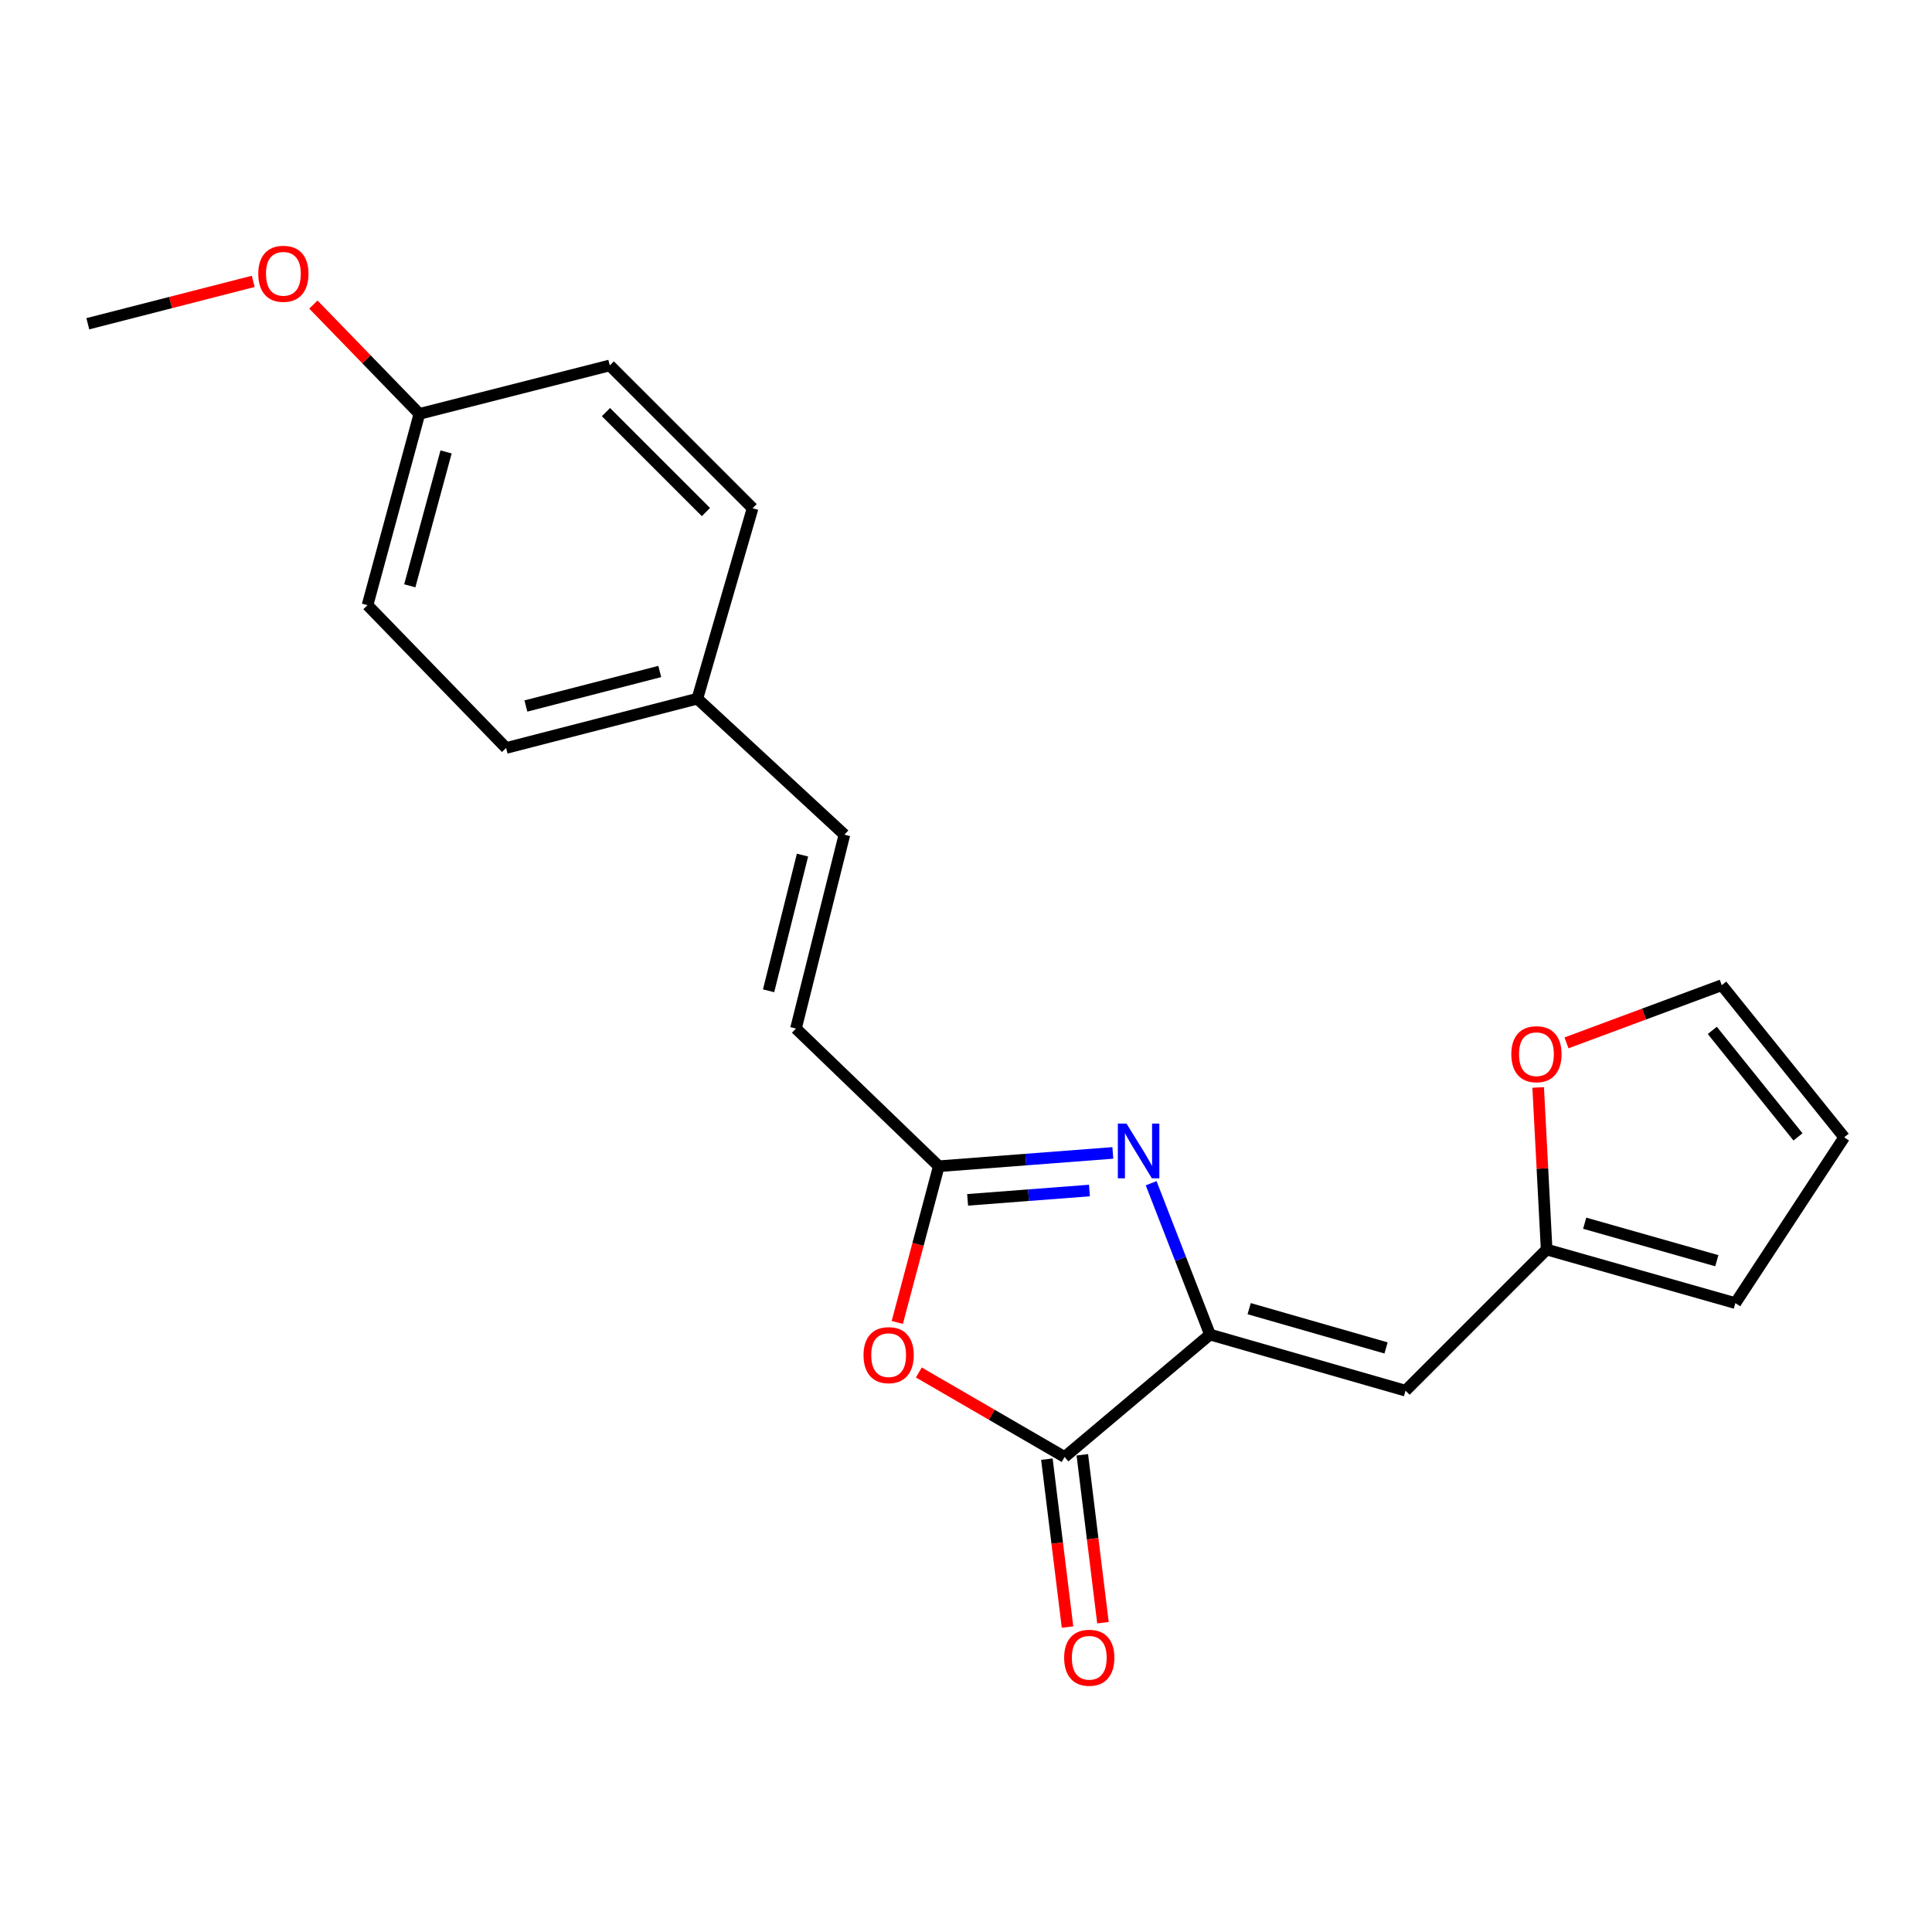 <?xml version='1.0' encoding='iso-8859-1'?>
<svg version='1.1' baseProfile='full'
              xmlns='http://www.w3.org/2000/svg'
                      xmlns:rdkit='http://www.rdkit.org/xml'
                      xmlns:xlink='http://www.w3.org/1999/xlink'
                  xml:space='preserve'
width='1000px' height='1000px' viewBox='0 0 1000 1000'>
<!-- END OF HEADER -->
<rect style='opacity:1.0;fill:#FFFFFF;stroke:none' width='1000' height='1000' x='0' y='0'> </rect>
<path class='bond-0' d='M 626.283,690.77 L 611.056,651.603' style='fill:none;fill-rule:evenodd;stroke:#000000;stroke-width:6px;stroke-linecap:butt;stroke-linejoin:miter;stroke-opacity:1' />
<path class='bond-0' d='M 611.056,651.603 L 595.83,612.436' style='fill:none;fill-rule:evenodd;stroke:#0000FF;stroke-width:6px;stroke-linecap:butt;stroke-linejoin:miter;stroke-opacity:1' />
<path class='bond-1' d='M 626.283,690.77 L 551.039,754.133' style='fill:none;fill-rule:evenodd;stroke:#000000;stroke-width:6px;stroke-linecap:butt;stroke-linejoin:miter;stroke-opacity:1' />
<path class='bond-4' d='M 626.283,690.77 L 727.499,719.812' style='fill:none;fill-rule:evenodd;stroke:#000000;stroke-width:6px;stroke-linecap:butt;stroke-linejoin:miter;stroke-opacity:1' />
<path class='bond-4' d='M 646.564,677.359 L 717.415,697.688' style='fill:none;fill-rule:evenodd;stroke:#000000;stroke-width:6px;stroke-linecap:butt;stroke-linejoin:miter;stroke-opacity:1' />
<path class='bond-3' d='M 576.001,596.747 L 530.955,600.196' style='fill:none;fill-rule:evenodd;stroke:#0000FF;stroke-width:6px;stroke-linecap:butt;stroke-linejoin:miter;stroke-opacity:1' />
<path class='bond-3' d='M 530.955,600.196 L 485.91,603.644' style='fill:none;fill-rule:evenodd;stroke:#000000;stroke-width:6px;stroke-linecap:butt;stroke-linejoin:miter;stroke-opacity:1' />
<path class='bond-3' d='M 563.898,616.213 L 532.366,618.627' style='fill:none;fill-rule:evenodd;stroke:#0000FF;stroke-width:6px;stroke-linecap:butt;stroke-linejoin:miter;stroke-opacity:1' />
<path class='bond-3' d='M 532.366,618.627 L 500.835,621.041' style='fill:none;fill-rule:evenodd;stroke:#000000;stroke-width:6px;stroke-linecap:butt;stroke-linejoin:miter;stroke-opacity:1' />
<path class='bond-2' d='M 551.039,754.133 L 513.315,732.266' style='fill:none;fill-rule:evenodd;stroke:#000000;stroke-width:6px;stroke-linecap:butt;stroke-linejoin:miter;stroke-opacity:1' />
<path class='bond-2' d='M 513.315,732.266 L 475.591,710.399' style='fill:none;fill-rule:evenodd;stroke:#FF0000;stroke-width:6px;stroke-linecap:butt;stroke-linejoin:miter;stroke-opacity:1' />
<path class='bond-9' d='M 541.866,755.26 L 547.207,798.71' style='fill:none;fill-rule:evenodd;stroke:#000000;stroke-width:6px;stroke-linecap:butt;stroke-linejoin:miter;stroke-opacity:1' />
<path class='bond-9' d='M 547.207,798.71 L 552.549,842.159' style='fill:none;fill-rule:evenodd;stroke:#FF0000;stroke-width:6px;stroke-linecap:butt;stroke-linejoin:miter;stroke-opacity:1' />
<path class='bond-9' d='M 560.212,753.005 L 565.554,796.454' style='fill:none;fill-rule:evenodd;stroke:#000000;stroke-width:6px;stroke-linecap:butt;stroke-linejoin:miter;stroke-opacity:1' />
<path class='bond-9' d='M 565.554,796.454 L 570.895,839.904' style='fill:none;fill-rule:evenodd;stroke:#FF0000;stroke-width:6px;stroke-linecap:butt;stroke-linejoin:miter;stroke-opacity:1' />
<path class='bond-21' d='M 464.435,684.491 L 475.173,644.067' style='fill:none;fill-rule:evenodd;stroke:#FF0000;stroke-width:6px;stroke-linecap:butt;stroke-linejoin:miter;stroke-opacity:1' />
<path class='bond-21' d='M 475.173,644.067 L 485.91,603.644' style='fill:none;fill-rule:evenodd;stroke:#000000;stroke-width:6px;stroke-linecap:butt;stroke-linejoin:miter;stroke-opacity:1' />
<path class='bond-6' d='M 485.91,603.644 L 411.991,532.375' style='fill:none;fill-rule:evenodd;stroke:#000000;stroke-width:6px;stroke-linecap:butt;stroke-linejoin:miter;stroke-opacity:1' />
<path class='bond-5' d='M 727.499,719.812 L 800.535,646.756' style='fill:none;fill-rule:evenodd;stroke:#000000;stroke-width:6px;stroke-linecap:butt;stroke-linejoin:miter;stroke-opacity:1' />
<path class='bond-8' d='M 800.535,646.756 L 798.347,604.81' style='fill:none;fill-rule:evenodd;stroke:#000000;stroke-width:6px;stroke-linecap:butt;stroke-linejoin:miter;stroke-opacity:1' />
<path class='bond-8' d='M 798.347,604.81 L 796.158,562.864' style='fill:none;fill-rule:evenodd;stroke:#FF0000;stroke-width:6px;stroke-linecap:butt;stroke-linejoin:miter;stroke-opacity:1' />
<path class='bond-10' d='M 800.535,646.756 L 898.228,674.483' style='fill:none;fill-rule:evenodd;stroke:#000000;stroke-width:6px;stroke-linecap:butt;stroke-linejoin:miter;stroke-opacity:1' />
<path class='bond-10' d='M 820.236,633.132 L 888.621,652.541' style='fill:none;fill-rule:evenodd;stroke:#000000;stroke-width:6px;stroke-linecap:butt;stroke-linejoin:miter;stroke-opacity:1' />
<path class='bond-7' d='M 411.991,532.375 L 437.069,432.032' style='fill:none;fill-rule:evenodd;stroke:#000000;stroke-width:6px;stroke-linecap:butt;stroke-linejoin:miter;stroke-opacity:1' />
<path class='bond-7' d='M 397.819,512.841 L 415.374,442.601' style='fill:none;fill-rule:evenodd;stroke:#000000;stroke-width:6px;stroke-linecap:butt;stroke-linejoin:miter;stroke-opacity:1' />
<path class='bond-13' d='M 437.069,432.032 L 360.952,361.635' style='fill:none;fill-rule:evenodd;stroke:#000000;stroke-width:6px;stroke-linecap:butt;stroke-linejoin:miter;stroke-opacity:1' />
<path class='bond-11' d='M 810.814,539.789 L 850.994,524.857' style='fill:none;fill-rule:evenodd;stroke:#FF0000;stroke-width:6px;stroke-linecap:butt;stroke-linejoin:miter;stroke-opacity:1' />
<path class='bond-11' d='M 850.994,524.857 L 891.173,509.926' style='fill:none;fill-rule:evenodd;stroke:#000000;stroke-width:6px;stroke-linecap:butt;stroke-linejoin:miter;stroke-opacity:1' />
<path class='bond-12' d='M 898.228,674.483 L 954.545,588.682' style='fill:none;fill-rule:evenodd;stroke:#000000;stroke-width:6px;stroke-linecap:butt;stroke-linejoin:miter;stroke-opacity:1' />
<path class='bond-22' d='M 891.173,509.926 L 954.545,588.682' style='fill:none;fill-rule:evenodd;stroke:#000000;stroke-width:6px;stroke-linecap:butt;stroke-linejoin:miter;stroke-opacity:1' />
<path class='bond-22' d='M 886.277,533.328 L 930.638,588.457' style='fill:none;fill-rule:evenodd;stroke:#000000;stroke-width:6px;stroke-linecap:butt;stroke-linejoin:miter;stroke-opacity:1' />
<path class='bond-15' d='M 360.952,361.635 L 389.542,263.049' style='fill:none;fill-rule:evenodd;stroke:#000000;stroke-width:6px;stroke-linecap:butt;stroke-linejoin:miter;stroke-opacity:1' />
<path class='bond-16' d='M 360.952,361.635 L 261.965,387.155' style='fill:none;fill-rule:evenodd;stroke:#000000;stroke-width:6px;stroke-linecap:butt;stroke-linejoin:miter;stroke-opacity:1' />
<path class='bond-16' d='M 341.489,347.563 L 272.198,365.427' style='fill:none;fill-rule:evenodd;stroke:#000000;stroke-width:6px;stroke-linecap:butt;stroke-linejoin:miter;stroke-opacity:1' />
<path class='bond-14' d='M 217.077,214.228 L 190.233,313.235' style='fill:none;fill-rule:evenodd;stroke:#000000;stroke-width:6px;stroke-linecap:butt;stroke-linejoin:miter;stroke-opacity:1' />
<path class='bond-14' d='M 230.891,233.916 L 212.1,303.221' style='fill:none;fill-rule:evenodd;stroke:#000000;stroke-width:6px;stroke-linecap:butt;stroke-linejoin:miter;stroke-opacity:1' />
<path class='bond-19' d='M 217.077,214.228 L 189.643,185.937' style='fill:none;fill-rule:evenodd;stroke:#000000;stroke-width:6px;stroke-linecap:butt;stroke-linejoin:miter;stroke-opacity:1' />
<path class='bond-19' d='M 189.643,185.937 L 162.208,157.646' style='fill:none;fill-rule:evenodd;stroke:#FF0000;stroke-width:6px;stroke-linecap:butt;stroke-linejoin:miter;stroke-opacity:1' />
<path class='bond-23' d='M 217.077,214.228 L 315.623,189.15' style='fill:none;fill-rule:evenodd;stroke:#000000;stroke-width:6px;stroke-linecap:butt;stroke-linejoin:miter;stroke-opacity:1' />
<path class='bond-18' d='M 389.542,263.049 L 315.623,189.15' style='fill:none;fill-rule:evenodd;stroke:#000000;stroke-width:6px;stroke-linecap:butt;stroke-linejoin:miter;stroke-opacity:1' />
<path class='bond-18' d='M 365.385,265.036 L 313.642,213.307' style='fill:none;fill-rule:evenodd;stroke:#000000;stroke-width:6px;stroke-linecap:butt;stroke-linejoin:miter;stroke-opacity:1' />
<path class='bond-17' d='M 261.965,387.155 L 190.233,313.235' style='fill:none;fill-rule:evenodd;stroke:#000000;stroke-width:6px;stroke-linecap:butt;stroke-linejoin:miter;stroke-opacity:1' />
<path class='bond-20' d='M 131.068,145.634 L 88.261,156.604' style='fill:none;fill-rule:evenodd;stroke:#FF0000;stroke-width:6px;stroke-linecap:butt;stroke-linejoin:miter;stroke-opacity:1' />
<path class='bond-20' d='M 88.261,156.604 L 45.455,167.574' style='fill:none;fill-rule:evenodd;stroke:#000000;stroke-width:6px;stroke-linecap:butt;stroke-linejoin:miter;stroke-opacity:1' />
<path  class='atom-1' d='M 583.074 581.567
L 592.354 596.567
Q 593.274 598.047, 594.754 600.727
Q 596.234 603.407, 596.314 603.567
L 596.314 581.567
L 600.074 581.567
L 600.074 609.887
L 596.194 609.887
L 586.234 593.487
Q 585.074 591.567, 583.834 589.367
Q 582.634 587.167, 582.274 586.487
L 582.274 609.887
L 578.594 609.887
L 578.594 581.567
L 583.074 581.567
' fill='#0000FF'/>
<path  class='atom-3' d='M 446.959 701.418
Q 446.959 694.618, 450.319 690.818
Q 453.679 687.018, 459.959 687.018
Q 466.239 687.018, 469.599 690.818
Q 472.959 694.618, 472.959 701.418
Q 472.959 708.298, 469.559 712.218
Q 466.159 716.098, 459.959 716.098
Q 453.719 716.098, 450.319 712.218
Q 446.959 708.338, 446.959 701.418
M 459.959 712.898
Q 464.279 712.898, 466.599 710.018
Q 468.959 707.098, 468.959 701.418
Q 468.959 695.858, 466.599 693.058
Q 464.279 690.218, 459.959 690.218
Q 455.639 690.218, 453.279 693.018
Q 450.959 695.818, 450.959 701.418
Q 450.959 707.138, 453.279 710.018
Q 455.639 712.898, 459.959 712.898
' fill='#FF0000'/>
<path  class='atom-9' d='M 782.256 545.651
Q 782.256 538.851, 785.616 535.051
Q 788.976 531.251, 795.256 531.251
Q 801.536 531.251, 804.896 535.051
Q 808.256 538.851, 808.256 545.651
Q 808.256 552.531, 804.856 556.451
Q 801.456 560.331, 795.256 560.331
Q 789.016 560.331, 785.616 556.451
Q 782.256 552.571, 782.256 545.651
M 795.256 557.131
Q 799.576 557.131, 801.896 554.251
Q 804.256 551.331, 804.256 545.651
Q 804.256 540.091, 801.896 537.291
Q 799.576 534.451, 795.256 534.451
Q 790.936 534.451, 788.576 537.251
Q 786.256 540.051, 786.256 545.651
Q 786.256 551.371, 788.576 554.251
Q 790.936 557.131, 795.256 557.131
' fill='#FF0000'/>
<path  class='atom-10' d='M 550.804 858.047
Q 550.804 851.247, 554.164 847.447
Q 557.524 843.647, 563.804 843.647
Q 570.084 843.647, 573.444 847.447
Q 576.804 851.247, 576.804 858.047
Q 576.804 864.927, 573.404 868.847
Q 570.004 872.727, 563.804 872.727
Q 557.564 872.727, 554.164 868.847
Q 550.804 864.967, 550.804 858.047
M 563.804 869.527
Q 568.124 869.527, 570.444 866.647
Q 572.804 863.727, 572.804 858.047
Q 572.804 852.487, 570.444 849.687
Q 568.124 846.847, 563.804 846.847
Q 559.484 846.847, 557.124 849.647
Q 554.804 852.447, 554.804 858.047
Q 554.804 863.767, 557.124 866.647
Q 559.484 869.527, 563.804 869.527
' fill='#FF0000'/>
<path  class='atom-20' d='M 133.68 141.713
Q 133.68 134.913, 137.04 131.113
Q 140.4 127.313, 146.68 127.313
Q 152.96 127.313, 156.32 131.113
Q 159.68 134.913, 159.68 141.713
Q 159.68 148.593, 156.28 152.513
Q 152.88 156.393, 146.68 156.393
Q 140.44 156.393, 137.04 152.513
Q 133.68 148.633, 133.68 141.713
M 146.68 153.193
Q 151 153.193, 153.32 150.313
Q 155.68 147.393, 155.68 141.713
Q 155.68 136.153, 153.32 133.353
Q 151 130.513, 146.68 130.513
Q 142.36 130.513, 140 133.313
Q 137.68 136.113, 137.68 141.713
Q 137.68 147.433, 140 150.313
Q 142.36 153.193, 146.68 153.193
' fill='#FF0000'/>
</svg>
